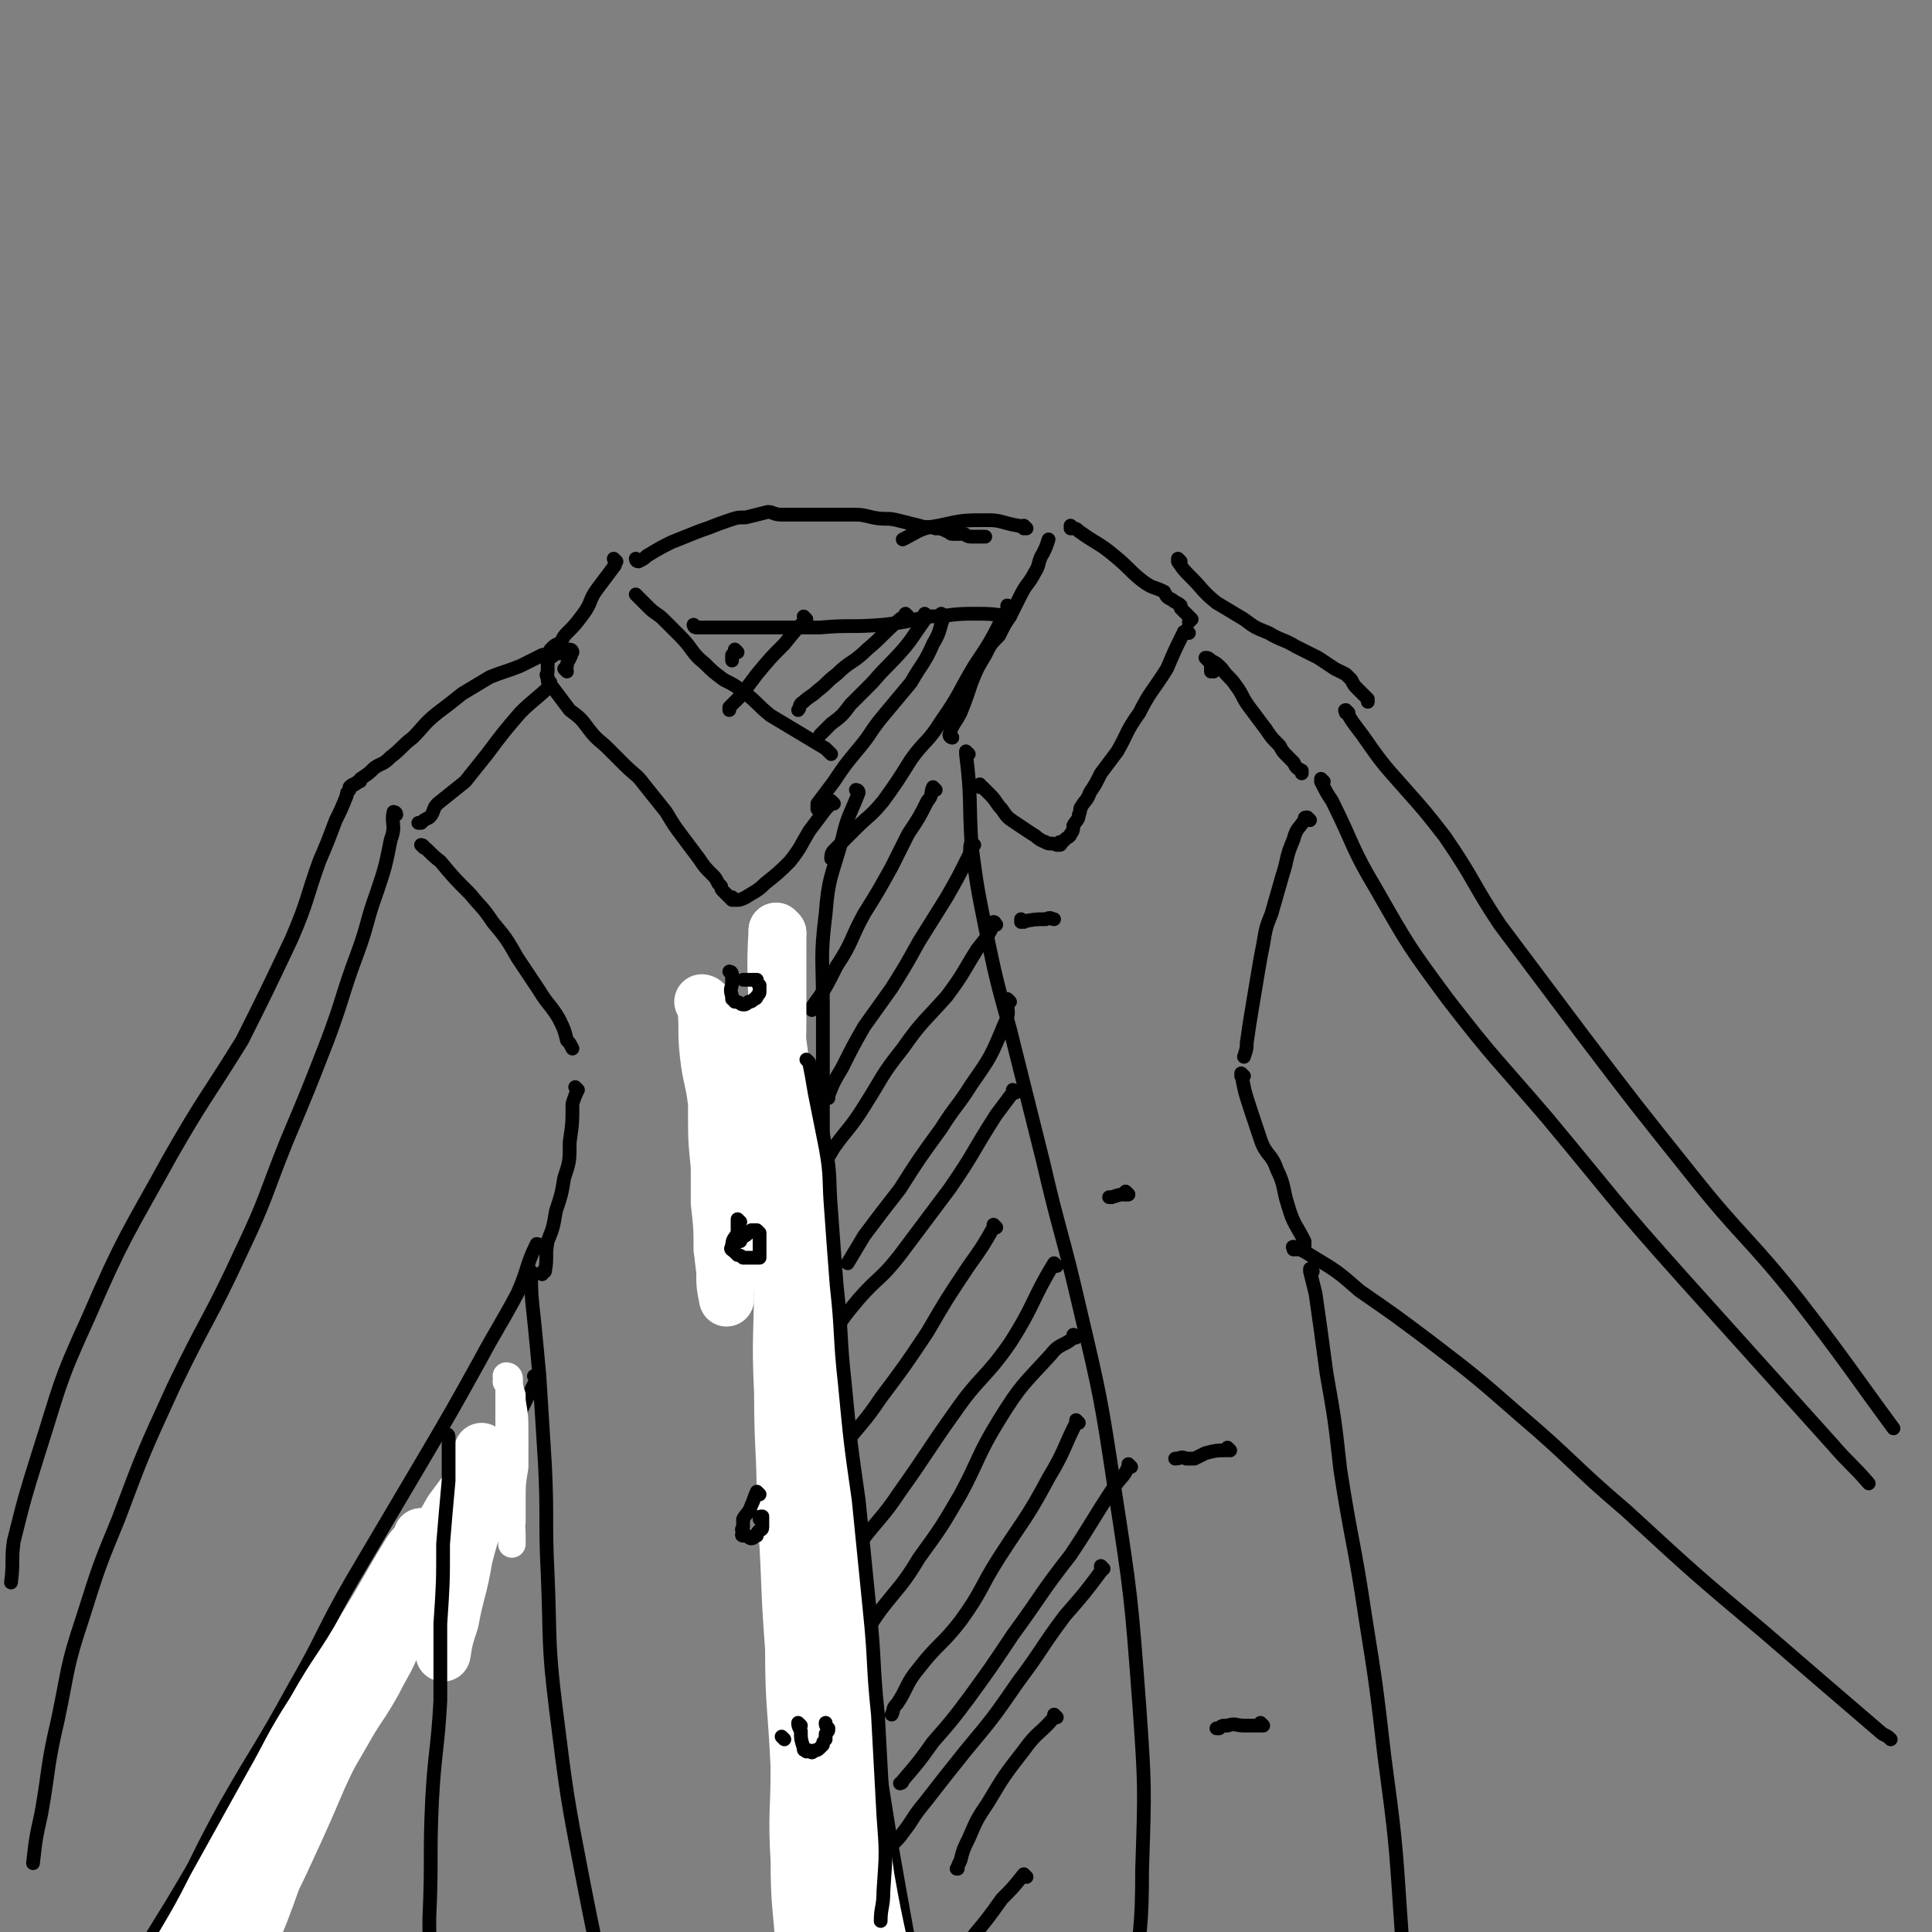 <svg viewBox='0 0 702 702' version='1.1' xmlns='http://www.w3.org/2000/svg' xmlns:xlink='http://www.w3.org/1999/xlink'><rect x="0" y="0" width="702" height="702" fill="#808080" stroke="none"/><g fill='none' stroke='#000000' stroke-width='5' stroke-linecap='round' stroke-linejoin='round'><path d='M224,204c0,0 -1,-1 -1,-1 0,0 0,1 1,1 0,0 0,0 0,0 0,0 -1,-1 -1,-1 0,0 0,1 1,1 0,0 0,0 0,0 -1,1 0,1 -1,2 -3,4 -3,4 -6,8 -3,4 -2,5 -5,9 -3,4 -3,4 -6,7 -2,2 -1,2 -3,4 0,0 -1,0 -2,1 0,0 0,0 -1,1 0,1 1,1 1,2 0,1 -1,0 -1,1 -1,1 -1,1 -1,2 0,0 0,1 0,1 0,0 0,0 0,1 0,0 0,0 0,0 0,0 0,0 0,1 0,1 -1,1 0,2 0,2 0,2 2,4 3,4 3,4 6,8 4,3 4,3 7,7 3,4 4,4 7,7 3,3 3,3 6,6 4,4 4,3 7,7 4,5 4,5 8,10 3,5 3,5 6,9 3,4 3,4 6,8 2,3 2,3 5,6 1,1 1,1 2,3 0,0 0,0 1,1 0,1 0,1 1,2 0,0 0,0 1,1 0,0 0,0 1,1 0,0 0,0 1,1 0,0 0,0 0,0 0,0 0,0 0,0 0,0 -1,-1 -1,-1 0,0 0,0 1,1 0,0 0,0 0,0 0,0 -1,-1 -1,-1 0,0 1,0 2,1 0,0 0,0 0,0 0,0 -1,-1 -1,-1 0,0 0,1 1,1 2,0 2,0 4,-1 3,-2 4,-2 7,-5 5,-4 5,-4 9,-8 4,-5 4,-6 7,-11 3,-4 3,-4 6,-8 1,-1 1,-1 2,-2 0,0 0,0 1,0 0,0 0,0 0,0 0,0 -1,-1 -1,-1 0,0 0,0 1,1 '/><path d='M302,274c0,0 -1,-1 -1,-1 0,0 0,0 1,1 0,0 0,0 0,0 0,0 -1,-1 -1,-1 0,0 0,0 1,1 0,0 0,0 0,0 0,0 -1,-1 -1,-1 0,0 1,1 1,1 -1,-1 -1,-1 -2,-2 -5,-3 -5,-3 -10,-6 -5,-3 -5,-3 -10,-6 -5,-4 -4,-4 -9,-8 -4,-3 -4,-3 -8,-5 -4,-3 -4,-3 -7,-6 -5,-4 -4,-5 -9,-10 -3,-3 -3,-3 -6,-6 -2,-2 -3,-2 -5,-4 -1,-1 -1,-1 -3,-3 -1,-1 -1,-1 -2,-2 0,0 0,0 0,0 '/><path d='M346,268c0,0 -1,-1 -1,-1 0,0 0,0 1,1 0,0 0,0 0,0 0,0 -1,-1 -1,-1 0,0 0,0 1,1 '/><path d='M346,268c0,0 -1,-1 -1,-1 0,0 0,0 1,1 0,0 0,0 0,0 0,0 -1,-1 -1,-1 0,0 0,0 1,1 0,0 0,0 0,0 0,0 -1,0 -1,-1 1,-4 2,-4 4,-8 2,-5 2,-5 4,-11 2,-5 2,-5 5,-10 2,-4 2,-4 5,-7 2,-4 2,-4 4,-7 2,-4 2,-4 4,-8 2,-4 3,-4 5,-8 2,-3 1,-4 3,-7 1,-2 1,-2 2,-5 0,0 0,0 0,0 '/><path d='M390,192c0,0 -1,-1 -1,-1 0,0 0,1 0,1 0,0 0,0 0,0 1,0 0,-1 0,-1 0,0 0,1 0,1 0,0 0,0 0,0 2,0 2,0 3,1 7,5 7,4 13,9 6,5 5,5 10,9 4,3 4,2 8,4 1,2 1,2 3,3 1,1 2,1 3,2 0,0 0,1 0,1 1,1 1,1 2,2 1,1 1,1 2,2 0,0 0,0 -1,1 '/><path d='M432,230c0,0 -1,-1 -1,-1 0,0 0,1 0,1 0,0 0,0 0,0 1,0 0,-1 0,-1 0,0 1,1 0,1 0,0 -1,-1 -1,0 -3,6 -3,6 -6,13 -5,8 -6,8 -10,16 -5,7 -4,7 -8,14 -3,4 -3,4 -6,8 -2,4 -2,4 -4,7 -1,3 -2,3 -3,5 -1,1 0,1 -1,3 0,2 -1,2 -2,4 0,1 0,2 -1,3 0,1 -1,1 -2,2 0,0 0,0 -1,1 0,0 0,0 -1,1 0,0 0,0 0,0 1,0 0,-1 0,-1 0,0 1,1 0,1 0,0 -1,0 -1,0 -2,-1 -3,0 -4,-1 -3,-1 -3,-2 -5,-3 -3,-2 -3,-2 -6,-4 -3,-2 -3,-2 -5,-5 -2,-2 -2,-3 -4,-5 -1,-1 -1,-1 -2,-2 -1,-1 -1,-1 -1,-1 0,0 0,0 -1,0 0,0 0,0 0,0 1,0 0,-1 0,-1 '/><path d='M232,204c0,0 -1,-1 -1,-1 0,0 0,1 1,1 0,0 0,0 0,0 0,0 -1,-1 -1,-1 0,0 0,1 1,1 0,0 0,0 0,0 0,0 -1,-1 -1,-1 0,0 0,1 1,1 0,0 0,0 0,0 2,-1 2,-1 3,-2 5,-3 5,-3 9,-5 5,-2 5,-2 10,-4 6,-2 5,-2 11,-4 3,-1 3,-1 6,-1 4,-1 4,-1 8,-2 2,0 2,1 5,1 2,0 2,0 4,0 1,0 1,0 3,0 2,0 2,0 3,0 1,0 1,0 2,0 0,0 0,0 1,0 1,0 1,0 3,0 1,0 1,0 3,0 3,0 3,0 6,0 4,0 4,0 8,1 5,1 5,0 9,1 4,1 4,1 8,2 3,1 3,0 6,1 2,0 2,0 4,1 1,0 1,1 2,1 1,0 1,0 2,0 1,0 1,0 2,0 1,0 1,1 3,1 2,0 2,0 5,0 0,0 0,0 0,0 '/><path d='M373,192c0,0 -1,-1 -1,-1 0,0 0,1 0,1 0,0 0,0 0,0 1,0 0,-1 0,-1 0,0 0,1 0,1 0,0 0,0 0,0 1,0 0,-1 0,-1 0,0 1,1 0,1 0,0 -1,-1 -2,-1 -6,-1 -6,-2 -11,-2 -9,0 -9,0 -18,2 -7,1 -7,2 -13,5 0,0 0,0 0,0 '/><path d='M253,228c0,0 -1,-1 -1,-1 0,0 0,1 1,1 0,0 0,0 0,0 0,0 -1,-1 -1,-1 0,0 0,1 1,1 0,0 0,0 0,0 4,0 4,0 7,0 9,0 9,0 18,0 10,0 10,0 20,0 11,-1 11,0 23,-1 8,-1 8,-1 16,-3 8,0 8,-1 16,-1 7,0 7,0 14,1 0,0 0,0 0,0 '/><path d='M200,248c0,0 -1,-1 -1,-1 0,0 0,0 1,1 0,0 0,0 0,0 0,0 -1,-1 -1,-1 0,0 0,0 1,1 0,0 0,0 0,0 0,0 0,0 0,1 -5,5 -6,5 -11,10 -6,7 -6,7 -12,15 -4,5 -4,5 -8,10 -5,4 -5,4 -10,8 -2,2 -1,3 -3,5 -2,1 -2,1 -3,2 -1,0 -1,0 -1,0 '/><path d='M154,308c0,0 -1,-1 -1,-1 0,0 1,0 1,1 0,0 0,0 0,0 0,0 -1,-1 -1,-1 3,2 3,3 7,6 5,6 5,6 11,12 4,5 4,4 8,10 5,6 5,6 9,13 4,6 4,6 8,12 3,5 4,5 7,10 2,4 2,4 3,8 1,1 1,1 2,3 0,0 0,0 0,0 '/><path d='M210,396c0,0 -1,-1 -1,-1 0,0 0,0 1,1 0,0 0,0 0,0 0,0 -1,-1 -1,-1 0,0 0,0 1,1 0,0 0,0 0,0 -1,2 -1,2 -2,5 0,7 0,7 -1,14 0,7 0,7 -2,13 -1,6 -1,6 -3,12 -1,6 -1,6 -3,11 -1,5 0,6 -1,11 -1,0 -1,0 -1,1 '/><path d='M441,244c0,0 -1,-1 -1,-1 0,0 0,0 0,1 0,0 0,0 0,0 1,0 0,-1 0,-1 0,0 0,0 0,1 0,0 0,0 0,0 0,-2 0,-2 0,-3 -1,-1 -1,-1 -2,-2 0,0 0,0 0,0 0,0 0,0 0,0 1,0 1,0 2,1 2,1 2,1 4,3 2,3 3,3 5,6 3,4 2,4 5,8 3,4 3,4 6,8 2,3 2,3 5,6 1,2 1,2 3,4 1,1 1,1 2,2 1,2 1,2 3,3 0,1 0,1 0,1 '/><path d='M476,298c0,0 -1,-1 -1,-1 0,0 0,0 0,1 0,0 0,0 0,0 1,0 0,-1 0,-1 0,0 0,0 0,1 0,0 0,0 0,0 1,0 0,-1 0,-1 -1,0 -1,0 -1,1 -2,3 -3,3 -4,7 -3,7 -2,7 -4,13 -2,7 -2,7 -4,14 -2,5 -2,5 -3,11 -1,5 -1,5 -2,11 -1,6 -1,6 -2,12 -1,6 -1,6 -2,13 0,2 0,2 -1,5 '/><path d='M452,391c0,0 -1,-1 -1,-1 0,0 0,0 0,1 0,0 0,0 0,0 1,0 0,-1 0,-1 1,5 1,6 3,12 2,6 2,6 4,12 2,6 4,5 6,11 3,6 2,7 4,13 2,7 3,7 6,13 0,1 0,1 0,2 '/><path d='M477,462c0,0 -1,-1 -1,-1 0,0 0,0 0,1 0,0 0,0 0,0 1,0 0,-1 0,-1 0,0 0,0 0,1 1,4 1,4 2,8 2,14 2,14 4,29 3,17 3,17 5,35 4,26 5,26 9,53 4,25 4,25 7,51 4,30 4,30 6,60 2,29 2,30 4,59 1,15 1,18 2,29 '/><path d='M312,288c0,0 -1,-1 -1,-1 0,0 0,0 1,1 0,0 0,0 0,0 0,0 -1,-1 -1,-1 0,0 1,0 1,1 -3,8 -4,8 -6,17 -4,14 -5,14 -6,27 -2,16 -1,16 -1,33 0,23 0,23 0,46 1,31 1,31 3,61 3,36 2,36 6,72 4,45 4,45 10,89 6,39 6,38 13,77 2,13 2,13 5,26 '/><path d='M193,462c0,0 -1,-1 -1,-1 0,0 0,0 1,1 0,0 0,0 0,0 0,8 0,8 1,17 1,10 1,10 2,21 1,16 1,16 2,32 1,20 0,20 1,40 1,24 0,25 3,49 4,32 4,32 10,63 7,36 8,36 15,72 6,25 6,25 11,50 1,6 1,6 2,11 '/><path d='M352,274c0,0 -1,-1 -1,-1 0,0 0,0 0,1 0,0 0,0 0,0 1,0 0,-1 0,-1 0,0 0,0 0,1 2,16 1,16 2,33 2,15 2,15 5,30 4,19 4,19 9,37 6,24 6,24 12,48 6,26 7,26 13,52 8,34 8,34 13,67 6,39 6,39 9,79 2,29 2,29 1,59 0,22 -1,22 -3,44 -2,18 -4,17 -5,35 -2,18 -2,18 -2,35 1,17 2,17 4,34 0,2 0,2 0,3 '/><path d='M144,296c0,0 -1,-1 -1,-1 0,0 1,0 1,1 0,0 0,0 0,0 0,0 -1,-1 -1,-1 0,0 1,0 1,1 0,0 0,0 0,0 0,0 -1,-1 -1,-1 -1,4 1,5 -1,10 -2,10 -2,10 -5,19 -4,11 -3,11 -7,22 -6,16 -5,16 -11,32 -7,18 -7,18 -15,37 -8,20 -7,20 -16,39 -12,26 -13,25 -25,50 -11,24 -11,24 -20,48 -7,17 -7,17 -13,36 -6,18 -5,18 -9,37 -4,17 -3,17 -6,34 -2,9 -2,9 -3,18 '/><path d='M196,453c0,0 -1,-1 -1,-1 0,0 0,0 1,1 0,0 0,0 0,0 0,0 0,-1 -1,-1 -4,8 -3,9 -7,18 -7,13 -7,12 -14,25 -10,18 -10,18 -20,35 -13,22 -13,22 -26,44 -11,19 -10,20 -21,39 -12,22 -13,22 -25,43 -11,20 -10,20 -21,41 -7,15 -7,15 -15,30 -1,4 -1,4 -3,8 '/><path d='M195,501c0,0 -1,-1 -1,-1 0,0 0,0 1,1 0,0 0,0 0,0 -2,4 -2,4 -4,8 -5,10 -4,11 -10,20 -6,9 -7,8 -14,17 -8,12 -7,12 -15,24 -10,14 -11,13 -22,27 -11,14 -11,14 -22,29 -13,17 -13,17 -25,34 -14,19 -13,20 -25,39 -11,18 -11,18 -21,35 -2,4 -2,4 -4,7 '/><path d='M471,454c0,0 -1,-1 -1,-1 0,0 0,0 0,1 0,0 0,0 0,0 1,0 -1,-1 0,-1 2,1 3,1 6,3 10,6 10,6 18,13 13,9 13,9 25,18 17,13 17,13 33,27 20,17 19,18 39,35 25,23 25,23 50,44 22,19 22,19 43,37 2,1 2,1 3,2 '/><path d='M481,284c0,0 -1,-1 -1,-1 0,0 0,0 0,1 0,0 0,0 0,0 1,0 0,-1 0,-1 0,0 0,0 0,1 2,4 2,4 4,7 8,16 7,17 16,32 12,21 12,21 26,40 17,22 18,22 36,43 25,30 24,30 50,59 27,30 27,30 54,60 6,7 7,7 13,14 '/><path d='M429,204c0,0 -1,-1 -1,-1 0,0 0,1 0,1 0,0 0,0 0,0 1,0 0,-1 0,-1 0,0 0,1 0,1 0,0 0,0 0,0 1,0 0,-1 0,-1 0,0 0,0 0,1 2,3 2,3 5,6 4,4 4,5 9,9 5,3 5,3 10,6 4,3 4,3 9,5 5,3 5,2 10,5 4,2 4,2 8,4 3,2 3,2 6,4 2,1 2,1 4,2 1,1 1,1 2,2 1,2 1,2 2,3 2,2 2,2 4,4 0,0 0,0 0,1 '/><path d='M490,259c0,0 -1,-1 -1,-1 0,0 0,0 0,1 0,0 0,0 0,0 1,0 -1,-1 0,-1 2,4 3,5 6,9 7,10 7,10 15,19 8,9 8,9 15,18 11,16 10,17 20,32 15,20 15,20 30,40 19,25 19,25 39,50 19,24 21,23 40,47 17,22 20,27 34,46 '/><path d='M206,244c0,0 -1,-1 -1,-1 0,0 0,0 1,1 0,0 0,0 0,0 0,0 -1,-1 -1,-1 0,0 0,0 1,1 0,0 0,0 0,0 0,-1 -1,-1 0,-2 0,-2 1,-2 1,-3 1,-1 0,-1 1,-2 0,0 0,0 0,0 0,0 0,-1 -1,-1 -1,0 -1,1 -2,1 -4,1 -4,0 -8,1 -4,2 -4,2 -8,4 -5,2 -6,2 -11,4 -5,3 -5,3 -10,6 -5,4 -5,4 -9,7 -5,4 -5,5 -9,9 -4,3 -4,4 -8,7 -3,3 -3,2 -6,4 -2,2 -2,2 -5,4 0,1 0,1 -1,1 0,1 -1,0 -1,1 -1,0 -1,0 -2,1 0,0 0,0 0,0 1,0 0,0 0,0 0,0 0,0 0,0 0,0 0,0 0,0 0,1 0,0 0,1 -1,1 -1,1 -1,2 -2,5 -2,5 -4,9 -3,8 -3,8 -6,15 -5,14 -4,14 -10,28 -9,19 -9,19 -18,37 -13,21 -14,21 -26,42 -16,29 -17,29 -30,59 -11,24 -10,24 -18,49 -5,16 -5,16 -9,32 -1,7 0,7 -1,15 '/></g>
<g fill='none' stroke='#FFFFFF' stroke-width='20' stroke-linecap='round' stroke-linejoin='round'><path d='M175,533c0,0 -1,-1 -1,-1 0,0 0,0 1,1 0,0 0,0 0,0 0,0 -1,-1 -1,-1 0,0 1,0 1,1 -5,8 -5,8 -11,16 -5,9 -6,9 -11,19 -7,13 -6,13 -12,26 -7,14 -7,13 -13,27 -6,12 -6,12 -12,25 -6,14 -6,14 -12,27 -5,11 -5,10 -11,21 -3,6 -3,6 -7,12 -2,4 -2,4 -5,7 -1,2 -1,2 -2,4 -1,1 -1,1 -1,2 0,1 0,1 0,3 0,1 -1,1 -1,3 0,1 0,1 0,3 0,1 0,1 0,1 '/><path d='M176,528c0,0 -1,-1 -1,-1 0,0 0,0 1,1 0,0 0,0 0,0 0,0 -1,-1 -1,-1 0,0 0,0 1,1 0,0 0,0 0,0 -1,7 0,7 -1,15 -2,11 -3,11 -6,23 -2,12 -3,12 -5,23 -2,6 -2,6 -3,12 '/><path d='M150,582c0,0 -1,-1 -1,-1 0,0 1,0 1,1 0,0 0,0 0,0 0,0 0,-2 -1,-1 -2,6 -2,7 -5,13 -3,9 -4,9 -8,17 -5,9 -6,9 -11,18 -7,12 -7,12 -13,25 -6,13 -6,13 -12,27 -5,14 -5,14 -11,28 -5,13 -5,13 -11,26 -5,10 -5,10 -11,20 -3,4 -3,4 -6,8 '/><path d='M154,559c0,0 -1,-1 -1,-1 0,0 1,0 1,1 0,0 0,0 0,0 0,0 -1,-1 -1,-1 -1,2 0,3 -1,7 -4,10 -4,10 -9,21 -6,11 -6,11 -12,23 -6,13 -5,13 -12,26 -6,13 -6,13 -14,26 -9,17 -9,17 -19,34 -9,16 -10,15 -19,31 -8,13 -8,14 -15,28 -4,10 -5,10 -9,21 -2,5 -2,7 -3,11 '/><path d='M154,559c0,0 -1,-1 -1,-1 0,0 1,0 1,1 0,0 0,0 0,0 0,0 -1,-1 -1,-1 0,0 1,0 1,1 -2,2 -3,2 -5,5 -8,13 -8,14 -16,27 -9,16 -10,15 -19,31 -9,14 -8,14 -16,28 -10,18 -10,18 -20,36 -9,18 -10,17 -19,35 -7,13 -7,13 -13,26 -5,10 -5,10 -10,20 -1,2 -1,2 -2,4 '/></g>
<g fill='none' stroke='#FFFFFF' stroke-width='10' stroke-linecap='round' stroke-linejoin='round'><path d='M185,531c0,0 -1,-1 -1,-1 0,0 0,0 1,1 0,0 0,0 0,0 0,0 -1,-1 -1,-1 0,0 0,0 1,1 0,0 0,0 0,0 0,-3 0,-3 0,-6 0,-7 0,-7 0,-14 0,-4 0,-4 0,-7 0,-1 0,-1 0,-2 0,0 0,0 0,0 0,-1 0,-1 0,-1 0,0 0,0 0,0 0,0 -1,-1 -1,-1 0,0 1,0 1,1 0,3 0,3 1,6 0,6 0,6 0,13 0,6 0,6 0,12 0,6 0,6 0,12 0,3 0,3 0,5 0,1 0,1 0,2 0,1 0,1 0,1 0,0 0,0 0,1 0,0 0,0 0,0 0,0 -1,-1 -1,-1 0,0 1,1 1,1 0,-3 0,-3 0,-6 0,-4 0,-4 0,-9 0,-5 0,-5 0,-10 0,-4 -1,-4 -1,-8 0,-3 0,-3 0,-6 0,-3 0,-3 0,-5 0,-2 0,-2 0,-4 0,-1 0,-1 0,-2 0,0 0,0 0,0 0,0 0,0 0,0 0,0 -1,-1 -1,-1 0,0 0,0 1,1 0,0 0,0 0,0 0,3 1,3 1,6 1,6 1,6 1,12 0,6 0,6 0,12 -1,6 -1,6 -1,13 -1,6 0,6 0,12 0,1 0,1 0,3 '/></g>
<g fill='none' stroke='#000000' stroke-width='5' stroke-linecap='round' stroke-linejoin='round'><path d='M268,237c0,0 -1,-1 -1,-1 0,0 0,1 1,1 0,0 0,0 0,0 0,0 -1,-1 -1,-1 0,0 0,1 1,1 0,0 0,0 0,0 0,0 -1,-1 -1,-1 0,0 0,1 1,1 0,0 0,0 0,0 0,0 -1,-1 -1,-1 0,0 1,1 1,1 -1,0 -1,0 -2,1 0,1 0,1 0,2 '/><path d='M293,225c0,0 -1,-1 -1,-1 0,0 0,1 1,1 0,0 0,0 0,0 0,0 -1,-1 -1,-1 0,0 0,1 1,1 0,0 0,0 0,0 -4,4 -4,4 -8,9 -5,5 -5,5 -10,11 -3,4 -3,4 -6,8 -2,2 -2,2 -4,4 0,1 0,1 0,1 '/><path d='M330,224c0,0 -1,-1 -1,-1 0,0 0,1 1,1 0,0 0,0 0,0 0,0 -1,-1 -1,-1 0,0 0,1 1,1 0,0 0,0 0,0 -2,1 -2,0 -3,1 -6,5 -6,6 -12,11 -5,5 -6,4 -11,9 -4,3 -3,3 -7,6 -2,2 -3,2 -5,4 -2,1 -1,2 -2,3 0,0 0,0 0,0 '/><path d='M337,224c0,0 -1,-1 -1,-1 0,0 0,1 1,1 0,0 0,0 0,0 0,0 -1,-1 -1,-1 0,0 0,1 1,1 0,0 0,0 0,0 -4,5 -4,6 -8,11 -6,7 -6,6 -12,13 -4,4 -4,4 -8,8 -3,4 -3,4 -7,7 -2,2 -2,2 -4,4 0,0 0,0 0,0 '/><path d='M343,224c0,0 -1,-1 -1,-1 0,0 0,1 1,1 0,0 0,0 0,0 -2,5 -1,5 -4,10 -3,7 -4,7 -8,14 -5,6 -5,6 -10,12 -5,6 -4,6 -9,12 -5,6 -5,6 -9,12 -3,4 -3,4 -6,8 0,1 0,1 0,2 '/><path d='M367,221c0,0 -1,-1 -1,-1 0,0 0,1 0,1 0,0 0,0 0,0 1,0 0,-1 0,-1 0,0 0,1 0,1 0,0 0,0 0,0 0,1 0,1 -1,2 -5,10 -5,10 -11,19 -6,10 -5,10 -12,20 -5,8 -6,7 -11,14 -5,8 -5,8 -10,15 -5,6 -5,5 -10,10 -4,4 -4,4 -8,8 -1,1 -1,2 -1,3 '/><path d='M340,287c0,0 -1,-1 -1,-1 0,0 0,0 1,1 0,0 0,0 0,0 0,0 -1,-1 -1,-1 -1,2 0,3 -2,5 -3,6 -3,6 -7,12 -3,6 -3,6 -6,12 -5,9 -5,9 -10,17 -5,9 -4,10 -10,19 -4,8 -4,8 -9,15 0,0 0,0 0,1 '/><path d='M354,307c0,0 -1,-1 -1,-1 0,0 0,0 0,1 0,0 0,0 0,0 1,0 0,-1 0,-1 -1,2 0,3 -1,5 -4,8 -4,8 -8,15 -5,8 -5,8 -10,16 -5,9 -5,9 -10,17 -5,7 -5,7 -10,14 -4,7 -4,7 -8,15 -3,5 -3,5 -5,10 0,0 0,0 0,1 '/><path d='M362,336c0,0 -1,-1 -1,-1 0,0 1,0 0,1 -2,4 -2,4 -6,9 -5,8 -5,9 -11,17 -8,9 -9,9 -16,19 -8,10 -7,10 -14,21 -5,8 -6,8 -11,15 -3,5 -3,5 -5,11 -1,1 -1,1 -1,2 '/><path d='M367,364c0,0 -1,-1 -1,-1 0,0 0,0 0,1 0,0 0,0 0,0 0,4 1,4 -1,8 -5,12 -5,12 -12,22 -5,8 -6,8 -11,16 -8,11 -8,11 -15,22 -7,9 -7,9 -13,17 -3,5 -3,5 -6,10 0,0 0,0 0,0 '/><path d='M369,397c0,0 -1,-1 -1,-1 0,0 0,0 0,1 0,0 0,0 0,0 -3,4 -3,4 -6,8 -9,14 -8,14 -17,27 -9,12 -9,12 -18,24 -7,9 -8,8 -15,16 -5,6 -5,6 -9,12 -1,2 -1,2 -1,4 '/><path d='M362,446c0,0 -1,-1 -1,-1 0,0 0,0 0,1 0,0 0,0 0,0 -4,7 -4,7 -9,14 -8,12 -8,12 -15,24 -8,12 -8,12 -17,24 -6,9 -7,9 -14,18 -4,6 -4,6 -8,12 0,0 0,0 0,1 '/><path d='M384,460c0,0 -1,-1 -1,-1 0,0 0,0 0,1 0,0 0,0 0,0 1,0 0,-1 0,-1 -8,13 -7,15 -16,29 -9,13 -11,12 -20,25 -10,14 -10,15 -20,29 -6,9 -7,9 -14,18 -2,2 -2,2 -4,5 0,0 0,0 0,1 '/><path d='M391,486c0,0 -1,-1 -1,-1 0,0 1,0 0,1 -3,3 -5,2 -8,6 -10,11 -11,11 -19,24 -8,13 -7,14 -14,27 -7,12 -7,12 -15,23 -6,10 -7,10 -14,19 -5,7 -5,8 -10,15 -2,2 -2,2 -4,5 0,0 0,0 0,0 '/><path d='M392,517c0,0 -1,-1 -1,-1 0,0 0,0 0,1 0,0 0,0 0,0 -5,10 -4,10 -10,20 -8,15 -9,15 -18,29 -7,11 -6,12 -14,23 -7,9 -8,8 -15,17 -5,6 -4,7 -8,13 -2,2 -1,2 -2,4 0,0 0,0 0,0 '/><path d='M411,533c0,0 -1,-1 -1,-1 0,0 0,0 0,1 0,0 0,0 0,0 -2,4 -2,3 -5,7 -8,12 -8,13 -16,25 -11,14 -10,14 -21,29 -8,12 -8,12 -16,23 -6,8 -6,8 -13,16 -5,7 -5,7 -11,14 0,1 -1,1 -1,1 '/><path d='M401,570c0,0 -1,-1 -1,-1 0,0 0,0 0,1 1,0 1,0 0,1 -6,8 -6,8 -13,16 -9,12 -8,12 -17,24 -9,13 -9,13 -19,25 -8,10 -8,10 -15,19 -5,6 -4,6 -8,11 -2,3 -3,3 -5,6 0,0 0,0 0,0 '/><path d='M384,624c0,0 -1,-1 -1,-1 0,0 0,0 0,1 0,0 0,0 0,0 -5,6 -6,5 -11,12 -7,9 -7,9 -13,19 -4,6 -4,6 -7,13 -2,4 -2,4 -3,8 -1,2 -1,2 -1,3 -1,0 0,0 0,0 '/><path d='M373,682c0,0 -1,-1 -1,-1 0,0 0,0 0,0 0,0 0,0 0,0 -4,5 -4,5 -8,9 -5,7 -5,7 -10,13 -2,3 -2,3 -4,7 0,0 0,0 0,0 '/><path d='M261,365c0,0 -1,-1 -1,-1 0,0 0,0 1,1 0,0 0,0 0,0 0,0 -1,-1 -1,-1 0,0 0,0 1,1 0,0 0,0 0,0 0,0 -1,-1 -1,-1 0,0 0,0 1,1 0,0 0,0 0,0 0,2 -1,2 0,3 0,3 0,3 1,6 0,1 0,1 1,2 0,0 0,0 1,1 1,0 1,0 1,0 1,0 1,0 2,0 1,0 1,0 2,0 0,-1 0,-1 1,-1 0,-1 0,-1 0,-2 0,-1 0,-1 0,-2 -1,-2 -1,-2 -1,-3 0,-1 -1,-1 -1,-1 -1,0 -2,0 -3,0 -3,2 -3,2 -6,4 0,0 0,0 0,1 '/></g>
<g fill='none' stroke='#FFFFFF' stroke-width='20' stroke-linecap='round' stroke-linejoin='round'><path d='M256,365c0,0 -1,-1 -1,-1 0,0 0,0 1,1 0,0 0,0 0,0 0,0 -1,-1 -1,-1 0,0 1,0 1,1 1,9 0,9 1,18 1,9 2,9 3,18 0,9 0,9 1,18 0,9 0,9 0,18 1,9 1,9 1,17 1,6 1,6 2,11 0,3 0,3 0,5 0,1 0,1 0,2 0,0 0,0 0,0 -1,-5 -1,-5 -1,-10 -1,-8 -1,-8 -1,-17 -1,-10 -1,-10 -1,-21 -1,-10 -1,-10 -1,-20 0,-7 0,-7 0,-14 0,-3 0,-3 0,-6 0,-2 0,-2 0,-4 -1,-1 -1,-1 -1,-2 -1,-1 0,-1 0,-2 0,-2 -1,-2 0,-4 0,-1 0,-1 1,-3 0,-1 0,-1 0,-2 0,0 0,0 0,0 0,1 -1,-1 -1,0 0,0 2,1 2,2 3,6 3,6 4,13 3,10 2,10 3,20 1,10 1,10 1,19 0,10 0,10 0,20 -1,10 -1,10 -1,20 0,0 0,0 0,0 '/><path d='M283,339c0,0 -1,-1 -1,-1 0,0 0,0 1,1 0,0 0,0 0,0 0,0 -1,-1 -1,-1 -1,16 0,17 0,34 -1,13 -1,13 0,26 0,15 0,15 1,30 0,18 0,18 1,36 0,21 -1,21 0,42 0,21 1,21 1,42 2,25 1,25 3,51 0,21 1,21 2,43 0,17 -1,17 0,34 0,17 1,17 2,34 1,12 1,12 2,24 2,11 2,11 4,21 1,4 1,4 3,7 '/><path d='M283,339c0,0 -1,-1 -1,-1 0,0 0,0 1,1 0,0 0,0 0,0 0,4 0,4 0,8 0,12 0,12 0,23 0,14 -1,14 0,28 0,19 0,19 0,39 1,24 1,24 2,47 1,26 1,26 3,51 3,32 3,32 6,64 3,31 2,31 6,63 4,26 4,26 9,53 4,21 3,22 8,42 3,11 4,10 8,21 1,1 1,1 2,2 '/><path d='M282,371c0,0 -1,-1 -1,-1 0,0 0,0 1,1 0,0 0,0 0,0 0,0 -1,-1 -1,-1 0,0 1,0 1,1 2,15 2,15 4,30 2,17 2,17 4,34 2,21 2,21 4,41 3,29 3,29 5,57 3,31 3,31 6,63 2,21 2,21 4,42 3,22 3,22 6,44 4,23 5,23 9,45 4,17 3,17 6,34 1,6 1,6 3,12 '/></g>
<g fill='none' stroke='#000000' stroke-width='5' stroke-linecap='round' stroke-linejoin='round'><path d='M294,386c0,0 -1,-1 -1,-1 0,0 0,0 1,1 0,0 0,0 0,0 1,5 1,5 2,11 2,10 2,10 4,20 2,11 1,11 2,23 1,14 1,14 2,27 2,18 1,18 3,36 2,21 2,21 5,42 2,20 2,20 4,40 2,19 1,19 3,38 1,18 1,18 2,37 1,13 1,13 0,27 0,6 -1,6 -1,11 '/><path d='M266,354c0,0 -1,-1 -1,-1 0,0 0,0 1,1 0,0 0,0 0,0 0,0 -1,-1 -1,-1 0,0 0,0 1,1 0,0 0,0 0,0 0,0 -1,-1 -1,-1 0,0 1,0 1,1 0,1 0,1 0,3 0,2 -1,2 0,5 0,1 0,1 0,1 1,1 1,0 1,1 2,0 2,1 3,1 1,0 1,0 2,-1 1,0 1,0 2,-1 0,0 1,0 1,-1 1,-1 1,-1 1,-2 0,-1 0,-1 0,-2 -1,-1 -1,-1 -1,-2 -1,0 -1,0 -2,0 -2,0 -2,0 -3,0 0,0 0,0 0,0 '/><path d='M269,444c0,0 -1,-1 -1,-1 0,0 0,0 1,1 0,0 0,0 0,0 0,0 -1,-1 -1,-1 0,0 0,0 1,1 0,0 0,0 0,0 0,0 -1,-1 -1,-1 0,0 0,0 1,1 0,0 0,0 0,0 0,0 -1,-1 -1,-1 0,1 0,2 0,5 -1,2 -2,2 -2,5 -1,1 0,1 1,2 0,0 0,0 1,1 0,0 1,0 2,1 1,0 1,0 2,0 1,0 1,0 2,0 1,0 1,0 2,0 0,-1 0,-1 0,-2 0,-2 0,-2 0,-3 0,-1 0,-1 0,-2 0,-1 0,-1 0,-2 -1,-1 -1,-1 -1,-1 0,0 0,0 0,0 -1,0 -1,0 -2,0 -2,2 -2,2 -4,3 0,0 0,0 0,1 '/><path d='M276,543c0,0 -1,-1 -1,-1 0,0 0,0 1,1 0,0 0,0 0,0 0,0 -1,-1 -1,-1 0,0 0,0 1,1 0,0 0,0 0,0 0,0 -1,-1 -1,-1 0,0 0,0 1,1 0,0 0,0 0,0 0,0 -1,-1 -1,-1 -1,2 -1,3 -2,5 -1,3 -2,3 -3,5 0,2 0,2 0,3 -1,1 0,1 0,2 0,0 -1,1 0,1 0,0 0,-1 1,0 1,0 1,1 2,1 1,0 1,-1 2,-1 0,-1 0,-1 1,-2 0,0 1,0 1,-1 0,0 0,0 0,-1 0,0 0,0 0,-1 0,-1 0,-1 0,-2 -1,0 -1,0 -1,1 '/><path d='M285,632c0,0 -1,-1 -1,-1 0,0 0,0 1,1 0,0 0,0 0,0 0,0 -1,-1 -1,-1 0,0 0,0 1,1 0,0 0,0 0,0 0,0 -1,-1 -1,-1 0,0 0,0 1,1 0,0 0,0 0,0 0,0 -1,-1 -1,-1 0,0 0,0 1,1 0,0 0,0 0,0 0,0 -1,-1 -1,-1 0,0 0,0 1,1 0,0 0,0 0,0 0,0 -1,-1 -1,-1 0,0 0,0 1,1 0,0 0,0 0,0 0,0 -1,-1 -1,-1 0,0 0,0 1,1 '/><path d='M163,522c0,0 -1,-1 -1,-1 0,0 1,0 1,1 0,0 0,0 0,0 0,0 -1,-1 -1,-1 0,0 1,0 1,1 0,0 0,0 0,0 0,1 0,1 0,3 0,7 0,7 0,13 -1,11 -1,11 -2,23 0,14 0,14 -1,29 0,14 0,14 0,28 -1,18 -2,18 -3,36 -1,21 0,21 -1,43 0,19 0,19 1,38 0,19 0,19 1,38 0,9 0,9 0,18 0,1 0,1 0,2 '/><path d='M372,335c0,0 -1,-1 -1,-1 0,0 0,0 0,1 0,0 0,0 0,0 1,0 0,-1 0,-1 0,0 0,0 0,1 0,0 0,0 0,0 1,0 0,-1 0,-1 0,0 0,0 0,1 0,0 0,0 0,0 1,0 0,-1 0,-1 0,0 0,1 0,1 5,-1 5,-1 9,-1 2,-1 2,0 3,0 '/><path d='M410,434c0,0 -1,-1 -1,-1 0,0 0,0 0,1 0,0 0,0 0,0 1,0 0,-1 0,-1 0,0 0,0 0,1 0,0 0,0 0,0 1,0 0,-1 0,-1 0,0 0,0 0,1 0,0 0,0 0,0 1,0 0,-1 0,-1 0,0 0,0 0,1 0,0 0,0 0,0 1,0 1,0 1,0 0,0 0,0 0,0 '/><path d='M410,434c0,0 -1,-1 -1,-1 0,0 0,0 0,1 0,0 0,0 0,0 1,0 0,-1 0,-1 0,0 0,0 0,1 0,0 0,0 0,0 1,0 0,-1 0,-1 0,0 0,0 0,1 0,0 0,0 0,0 1,0 0,-1 0,-1 0,0 0,0 0,1 0,0 0,0 0,0 1,0 0,-1 0,-1 0,0 0,0 0,1 0,0 0,0 0,0 -2,0 -2,0 -5,1 0,0 0,0 -1,0 '/><path d='M447,527c0,0 -1,-1 -1,-1 0,0 0,0 0,1 0,0 0,0 0,0 1,0 0,-1 0,-1 0,0 0,0 0,1 0,0 0,0 0,0 1,0 0,-1 0,-1 0,0 0,0 0,1 0,0 0,0 0,0 0,0 0,-1 -1,0 -3,0 -3,0 -7,1 -2,1 -2,1 -4,2 -2,0 -2,0 -3,0 -2,-1 -2,0 -4,0 0,0 0,0 0,0 '/><path d='M459,627c0,0 -1,-1 -1,-1 0,0 0,0 0,1 0,0 0,0 0,0 1,0 0,-1 0,-1 0,0 0,0 0,1 0,0 0,0 0,0 1,0 0,-1 0,-1 0,0 0,0 0,1 0,0 0,0 0,0 1,0 0,-1 0,-1 0,0 0,0 0,1 0,0 0,0 0,0 -3,0 -3,0 -6,0 -3,0 -3,-1 -6,0 -2,0 -2,0 -3,1 0,0 0,0 -1,0 '/><path d='M291,627c0,0 -1,-1 -1,-1 0,0 0,0 1,1 0,0 0,0 0,0 0,0 -1,-1 -1,-1 0,0 0,0 1,1 0,0 0,0 0,0 0,0 -1,-1 -1,-1 0,0 0,0 1,1 0,0 0,0 0,0 0,0 -1,-1 -1,-1 0,0 0,0 1,1 0,0 0,0 0,0 0,0 -1,-1 -1,-1 0,0 0,0 1,1 0,0 0,0 0,0 0,0 -1,-1 -1,-1 0,1 0,1 1,3 0,3 0,3 1,6 0,1 0,1 1,1 0,1 0,0 1,0 1,1 1,1 2,0 1,0 1,0 2,-1 0,0 0,0 1,-1 0,-1 0,-1 1,-2 0,-1 0,-1 0,-2 1,-1 1,-1 1,-2 -1,-1 -1,-1 -1,-2 0,0 0,0 0,0 '/></g>
</svg>